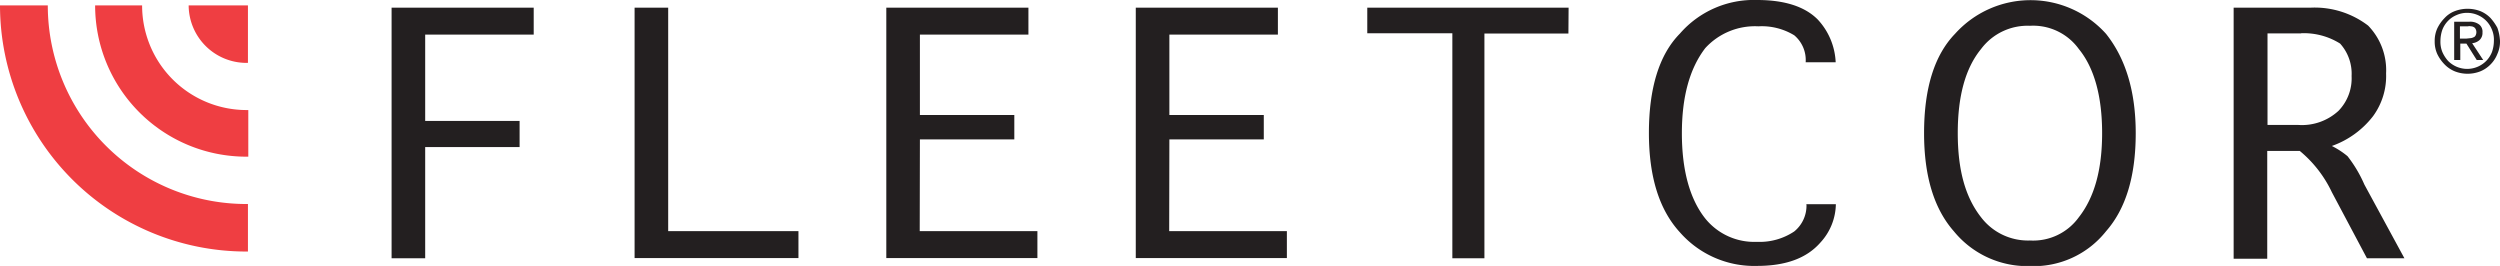 <svg xmlns="http://www.w3.org/2000/svg" viewBox="0 0 278.29 29.6"><defs><style>.cls-1{fill:#ef3e42}.cls-2{fill:#231f20}</style></defs><g id="Layer_2" data-name="Layer 2"><g id="Layer_1-2" data-name="Layer 1"><g id="FLEETCOR"><path class="cls-1" d="M5.32.6H0A27.43 27.43 0 0027.39 28h.21v-5.29h-.21A22.11 22.11 0 015.32.6"/><path class="cls-1" d="M27.43 17.44h.21v-5.19h-.21A11.63 11.63 0 0115.82.6h-5.23a16.83 16.83 0 0016.84 16.84M21 .6A6.44 6.44 0 0027.39 7h.21V.6z"/><path class="cls-2" d="M57.84 16.37H47.33v12.38h-3.74V.85h15.82v3H47.33v9.61h10.51zm16.54 9.36h14.5v3H70.64V.85h3.74zm28 0h13.1v3H98.66V.85h15.82v3H102.4v8.95h10.51v2.72H102.4zm27.77 0h13.1v3h-16.82V.85h15.82v3h-12.08v8.95h10.51v2.72h-10.51zm44.44-22h-9.35v25.02h-3.57V3.7h-9.47V.85h22.41zm26.46 19h3.31a6.43 6.43 0 01-1.72 4.27c-1.53 1.75-3.87 2.6-7.06 2.6a11 11 0 01-8.58-3.74c-2.3-2.51-3.45-6.17-3.45-11.06s1.1-8.68 3.45-11.06A10.9 10.9 0 01195.58 0c3.06 0 5.32.72 6.76 2.17a7.44 7.44 0 012 4.76H201a3.6 3.6 0 00-1.27-3 6.94 6.94 0 00-4-1 7.49 7.49 0 00-5.91 2.43c-1.75 2.29-2.6 5.44-2.6 9.48s.85 7.27 2.6 9.48a7 7 0 005.74 2.6 6.93 6.93 0 004.16-1.15 3.7 3.7 0 001.37-3m24.87 4a6.27 6.27 0 005.45-2.59c1.74-2.22 2.59-5.32 2.59-9.36s-.85-7.23-2.59-9.36a6.27 6.27 0 00-5.45-2.59 6.46 6.46 0 00-5.44 2.59c-1.74 2.13-2.59 5.23-2.59 9.36s.85 7.14 2.59 9.36a6.56 6.56 0 005.44 2.59m0 2.85a10.55 10.55 0 01-8.46-3.87c-2.21-2.51-3.32-6.13-3.32-10.93 0-5 1.15-8.68 3.45-11.06a11.3 11.3 0 0116.8 0c2.21 2.77 3.31 6.47 3.31 11.06 0 4.8-1.1 8.42-3.31 10.93a10.27 10.27 0 01-8.47 3.87m30.2-25.9h-3.75v10.19h3.45a6 6 0 004.46-1.58 5.19 5.19 0 001.45-3.87 5 5 0 00-1.28-3.61 7.59 7.59 0 00-4.33-1.15M256 16.8h-3.62v12h-3.74V.85h8.64a9.81 9.81 0 016.33 2 7.12 7.12 0 012 5.32 7.56 7.56 0 01-1.45 4.76 10 10 0 01-4.59 3.32 8.88 8.88 0 011.75 1.14 14.4 14.4 0 011.87 3.15l4.46 8.21h-4.17l-3.91-7.36A13.33 13.33 0 00256 16.8m22-13.7a5.7 5.7 0 00-.77-1.1 3.37 3.37 0 00-1.15-.77 4 4 0 00-2.8 0 3 3 0 00-1.15.77 4.31 4.31 0 00-.81 1.14 3.33 3.33 0 00-.3 1.45 3.33 3.33 0 00.3 1.45 4.31 4.31 0 00.81 1.14 3.37 3.37 0 001.15.77 3.9 3.9 0 002.8 0 3.37 3.37 0 001.15-.77A3.43 3.43 0 00278 6a3.33 3.33 0 00.29-1.45A5.11 5.11 0 00278 3.1zm-.6 2.68a3 3 0 01-.64 1 3 3 0 01-2.12.89 3 3 0 01-2.13-.89 3.69 3.69 0 01-.64-1 3 3 0 01-.21-1.23 3.87 3.87 0 01.21-1.23 2.92 2.92 0 01.64-1 2.76 2.76 0 01.94-.64 2.82 2.82 0 011.19-.25 3 3 0 012.12.89 3 3 0 01.64 1 2.87 2.87 0 01.21 1.23 3.83 3.83 0 01-.21 1.23z"/><path class="cls-2" d="M276 4.47a1.07 1.07 0 00.34-.86 1 1 0 00-.38-.89 1.67 1.67 0 00-1.11-.3h-1.66v4.26h.68V4.85h.68l1.15 1.83h.72l-1.23-1.87a1.44 1.44 0 00.81-.34zm-1.49-.17h-.68V2.93h.89a.78.78 0 01.34 0 .63.63 0 01.3.08.47.47 0 01.21.21.75.75 0 01.09.34.8.8 0 01-.09.39.41.41 0 01-.25.21.85.85 0 01-.34.09z"/></g></g></g></svg>